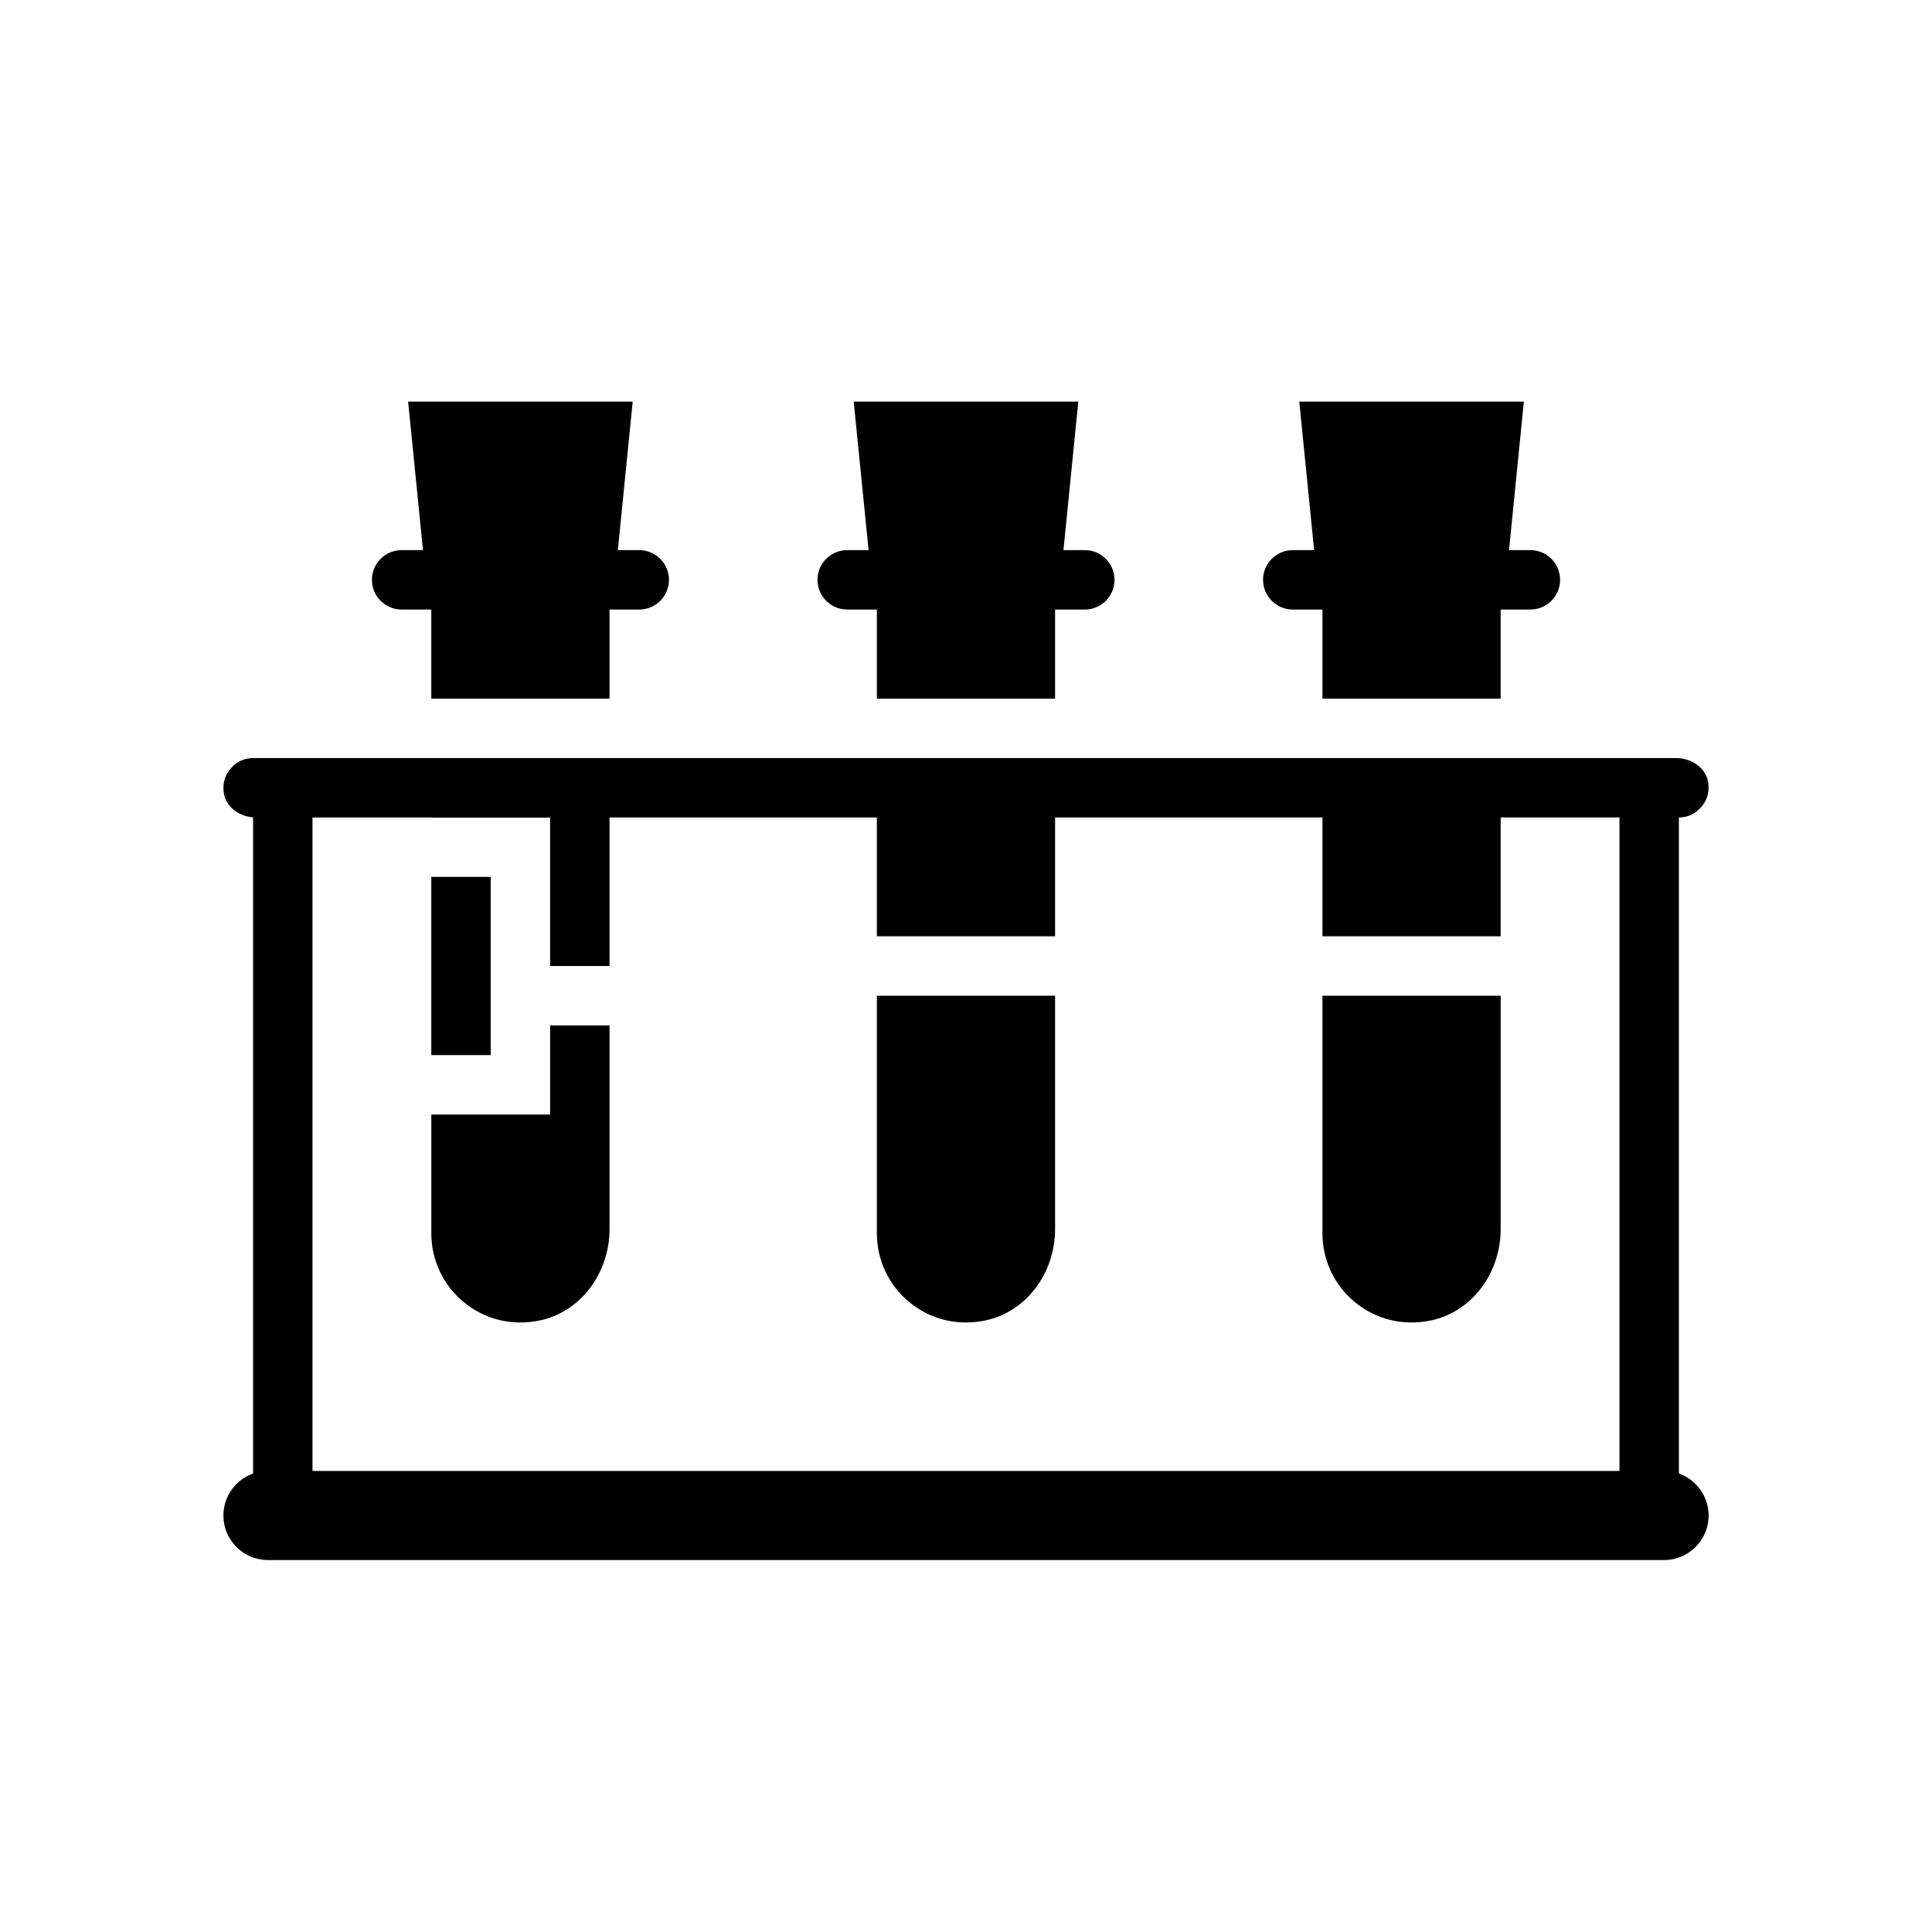 <?xml version="1.0" encoding="UTF-8"?>
<!-- Uploaded to: SVG Repo, www.svgrepo.com, Generator: SVG Repo Mixer Tools -->
<svg fill="#000000" width="800px" height="800px" version="1.1" viewBox="144 144 512 512" xmlns="http://www.w3.org/2000/svg">
 <g>
  <path d="m404.95 493.97c10.812-2.156 18.66-12.375 18.66-24.297v-61.801h-47.23v62.977c0 7.102 3.152 13.766 8.645 18.27 5.582 4.578 12.645 6.297 19.926 4.852z"/>
  <path d="m258.3 376.38h15.742v47.23h-15.742z"/>
  <path d="m258.3 360.64h31.488v39.363h15.746v-47.234h-47.234z"/>
  <path d="m376.38 352.77h47.23v39.359h-47.23z"/>
  <path d="m286.87 493.97c10.812-2.156 18.664-12.375 18.664-24.297v-53.93h-15.742v23.617h-31.488v31.488c0 7.102 3.152 13.766 8.645 18.27 5.578 4.578 12.648 6.297 19.922 4.852z"/>
  <path d="m494.46 352.77h47.23v39.359h-47.23z"/>
  <path d="m494.46 297.66h47.23v31.488h-47.23z"/>
  <path d="m543.12 297.66 4.719-47.234h-59.516l4.719 47.234z"/>
  <path d="m431.49 289.79h-62.977c-4.34 0-7.871 3.531-7.871 7.871s3.531 7.871 7.871 7.871h62.977c4.344 0 7.871-3.531 7.871-7.871 0-4.336-3.531-7.871-7.871-7.871z"/>
  <path d="m584.99 533.82h-369.98c-6.512 0-11.809 5.297-11.809 11.809 0 6.508 5.297 11.805 11.809 11.805h369.98c6.512 0 11.809-5.297 11.809-11.809 0-6.508-5.297-11.805-11.809-11.805z"/>
  <path d="m549.57 289.79h-62.977c-4.344 0-7.871 3.531-7.871 7.871s3.527 7.871 7.871 7.871h62.977c4.344 0 7.871-3.531 7.871-7.871 0-4.336-3.527-7.871-7.871-7.871z"/>
  <path d="m425.04 297.66 4.723-47.234h-59.52l4.727 47.234z"/>
  <path d="m376.38 297.66h47.23v31.488h-47.23z"/>
  <path d="m258.3 297.66h47.23v31.488h-47.23z"/>
  <path d="m523.03 493.97c10.816-2.156 18.664-12.375 18.664-24.297v-61.801h-47.23v62.977c0 7.102 3.152 13.766 8.648 18.273 5.57 4.578 12.637 6.293 19.918 4.848z"/>
  <path d="m313.41 289.79h-62.977c-4.34 0-7.871 3.531-7.871 7.871s3.531 7.871 7.871 7.871h62.977c4.34 0 7.871-3.531 7.871-7.871 0-4.336-3.531-7.871-7.871-7.871z"/>
  <path d="m306.95 297.66 4.723-47.234h-59.516l4.723 47.234z"/>
  <path d="m211.8 360.64h377.12c2.098 0 4.035-0.805 5.465-2.269 2.074-2.027 2.82-4.738 2.184-7.582-0.746-3.359-4.352-5.891-8.375-5.891h-377.12c-2.102 0-4.039 0.805-5.461 2.266-2.078 2.031-2.824 4.742-2.184 7.582 0.758 3.363 4.359 5.894 8.379 5.894z"/>
  <path d="m211.07 352.77h15.742v188.93h-15.742z"/>
  <path d="m573.18 352.77h15.742v188.93h-15.742z"/>
 </g>
</svg>